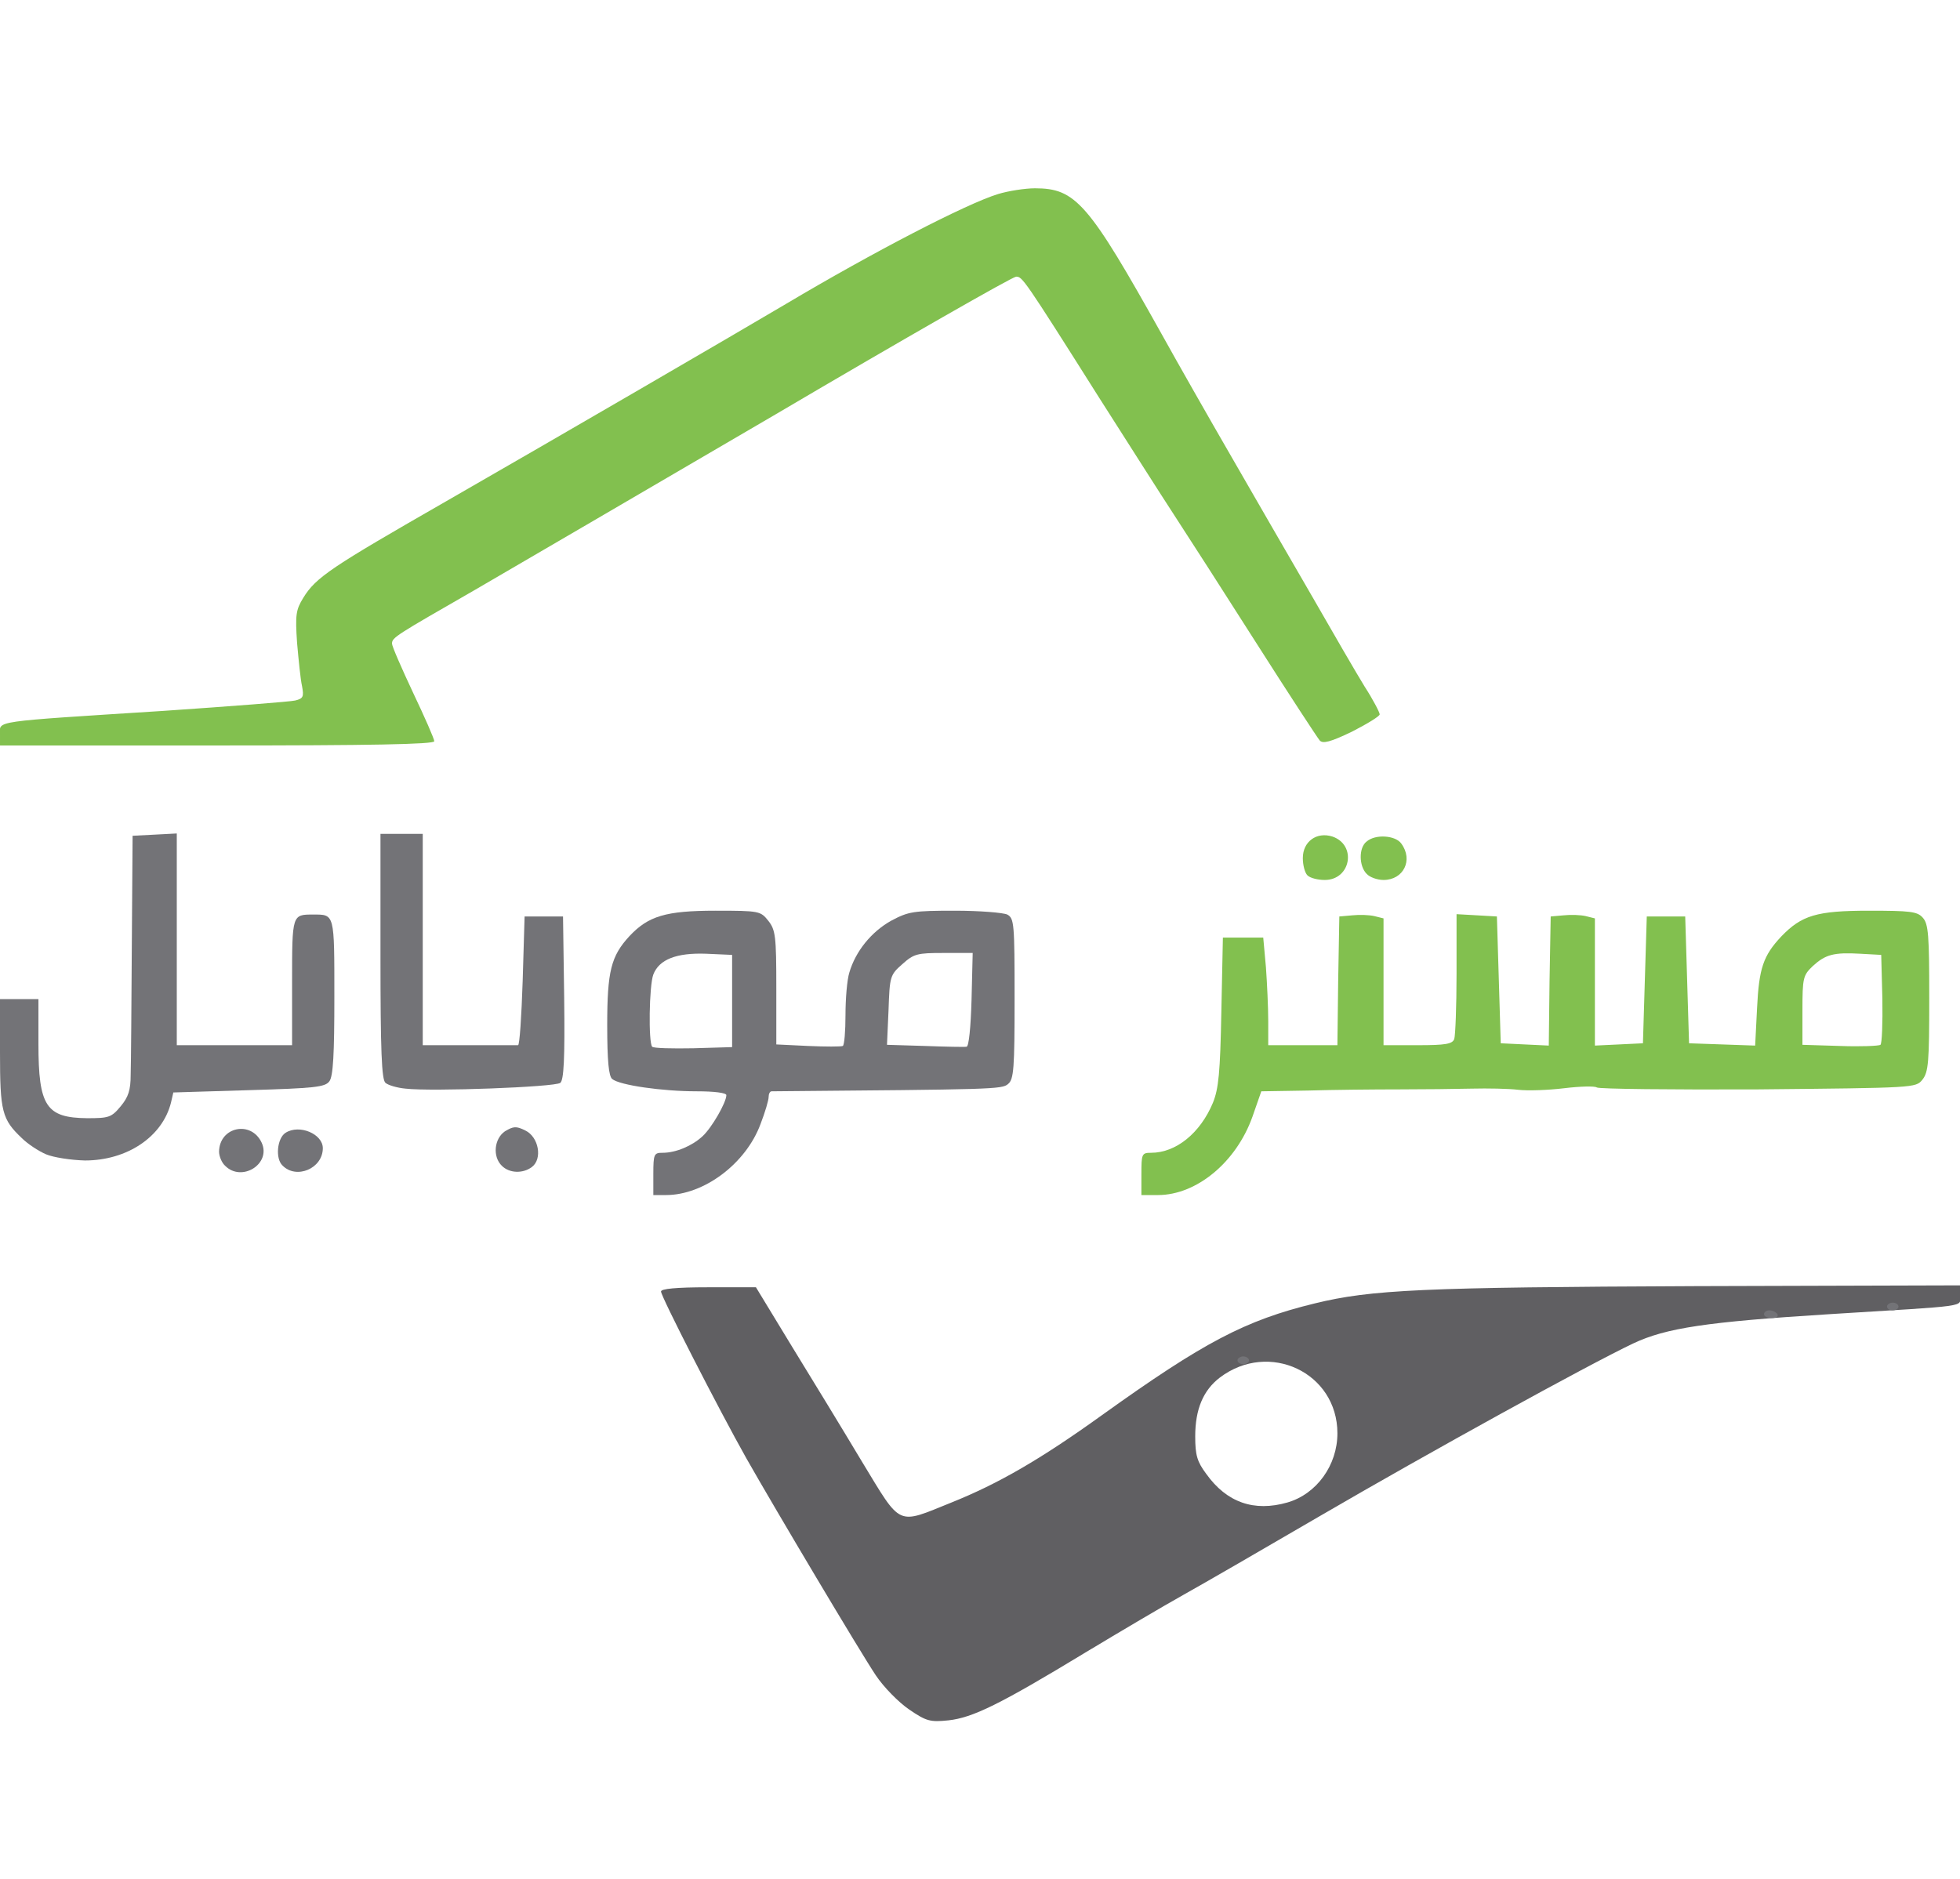 <?xml version="1.0" encoding="utf-8"?>
<!DOCTYPE svg PUBLIC "-//W3C//DTD SVG 1.0//EN" "http://www.w3.org/TR/2001/REC-SVG-20010904/DTD/svg10.dtd">
<svg version="1.0" xmlns="http://www.w3.org/2000/svg" width="510px" height="489px" viewBox="0 0 510 489" preserveAspectRatio="xMidYMid meet">
 <g fill="none">
  <path d="M0 387.5 c0 -100.8 0 -101.5 2 -101.5 1.1 0 2 0.4 2 1 0 2 6.6 8.4 10.5 10.1 5.6 2.6 10.2 2.3 16.4 -0.7 5.3 -2.7 9.4 -7.4 10.6 -12.5 l0.6 -2.6 19.7 -0.6 c17.1 -0.5 19.8 -0.8 20.9 -2.3 1.8 -2.5 1.8 -36 0.1 -36.6 -3.5 -1.3 -3.8 0.2 -3.8 16.8 l0 16.4 -18 0 -18 0 0 -27.6 0 -27.5 -2.7 0.3 -2.8 0.3 -0.1 28.5 c-0.2 41.5 0 38.4 -3 41.9 -2.5 3.1 -2.7 3.1 -11.7 3.1 -14.1 -0.1 -15.7 -2.1 -15.7 -19.4 l0 -11.6 -3.5 0 -3.5 0 0 -131.5 0 -131.5 255 0 255 0 0 244.5 0 244.5 -255 0 -255 0 0 -101.5z m256.5 52.7 c3.9 -1.9 14.2 -7.9 23 -13.2 8.8 -5.3 24.6 -14.6 35.2 -20.6 l19.2 -10.9 -7.4 -0.7 c-8.4 -0.8 -11.5 -2.4 -15.6 -8.2 -2.7 -3.6 -2.9 -4.6 -2.9 -12.8 0 -9.9 1.5 -14.5 5.8 -17.8 1.3 -1.1 2.2 -2 1.8 -2 -1 0 -13.5 8.4 -28.1 18.9 -20.6 14.8 -42.1 25.1 -52.5 25.1 l-4.8 0 -8.9 -14.7 c-5 -8.2 -13.2 -21.7 -18.3 -30 l-9.3 -15.3 -8.4 0 -8.4 0 7.9 15.3 c10.1 19.3 14 26.2 29.7 52.7 16.7 28.3 19.2 31.9 24.9 35.7 5.6 3.8 6.8 3.7 17.1 -1.5z m101.5 -58.9 c12.7 -7.5 55.4 -30.7 64 -34.7 8.3 -3.9 13.8 -4.8 41 -7 16.2 -1.3 15.5 -1.4 -36.8 -1.5 -31.8 0 -57.2 0.3 -63 1 -11.9 1.3 -24.3 4.2 -33.1 7.9 -6.7 2.7 -14.3 6.7 -10.6 5.5 4.4 -1.4 12.5 -1.7 17.1 -0.6 5.5 1.3 10.3 5 12.7 9.8 2.3 4.3 2.3 18.2 0.1 22.5 -0.9 1.6 -1.2 2.8 -0.7 2.6 0.4 -0.3 4.6 -2.7 9.3 -5.5z m-177.3 -75.9 c5 -2 11.9 -9.7 14.2 -16 1.2 -3 2.1 -6.1 2.1 -6.9 0 -1.8 -3.3 -1.6 31.6 -1.8 23 -0.2 29.4 -0.5 30.7 -1.6 1.5 -1.2 1.7 -3.8 1.7 -19.2 0 -21 0.7 -19.9 -12.5 -19.9 -7.5 0 -9.4 0.4 -13.6 2.6 -5.2 2.9 -9.3 8 -10.9 13.5 -0.6 1.9 -1 6.9 -1 11.1 0 4.2 -0.4 7.9 -0.9 8.2 -0.5 0.3 -5.9 0.3 -12 -0.1 l-11.1 -0.6 0 -14.7 c0 -13.4 -0.2 -15 -2.1 -17.4 -1.9 -2.5 -2.5 -2.6 -10.7 -2.6 -12.7 0.1 -19.8 4 -23.6 13.2 -2 4.8 -2.2 23 -0.3 24.6 1.9 1.6 13 3.2 22 3.2 l7.7 0 0 4 c0 9.2 -8.1 18 -16.6 18 -1.9 0 -2.4 0.5 -2.4 2.6 0 2.8 0.6 2.7 7.7 -0.2z m126.8 0.2 c6.8 -3.1 12.5 -9.8 15.3 -17.8 l2.3 -6.5 20.9 -0.7 c11.5 -0.4 21.3 -0.5 21.7 -0.3 0.5 0.3 6.1 0.1 12.6 -0.4 8.1 -0.7 12.4 -0.6 13.7 0.1 1.5 0.8 5.1 0.7 12.6 -0.1 6.4 -0.7 10.9 -0.8 11.4 -0.3 0.6 0.6 17 0.8 39.2 0.7 37.7 -0.3 38.3 -0.3 40.1 -2.4 1.5 -1.8 1.7 -4.4 1.7 -18.2 0 -20.2 0.3 -19.7 -12.7 -19.7 -10.3 0 -14.9 1.6 -19.8 6.7 -4.7 5 -5.8 8.3 -6.3 18.6 l-0.5 9.8 -11.6 -0.3 -11.6 -0.3 -0.5 -16.5 c-0.5 -15.7 -0.6 -16.5 -2.5 -16.5 -1.9 0 -2 0.8 -2.5 16.5 l-0.5 16.5 -9.2 0.3 -9.3 0.3 0 -16.5 c0 -15.6 -0.1 -16.5 -2 -17.1 -1.1 -0.3 -2.4 -0.3 -3 0 -0.6 0.4 -1 7.1 -1 17.1 l0 16.5 -9.2 -0.3 -9.3 -0.3 -0.5 -16.5 c-0.5 -16.2 -0.5 -16.5 -2.7 -16.8 l-2.3 -0.3 0 15.4 c0 8.6 -0.3 16.2 -0.6 17.1 -0.5 1.3 -2.6 1.6 -12.5 1.6 l-11.9 0 0 -16.4 c0 -15.6 -0.1 -16.5 -2 -17.1 -1.1 -0.3 -2.4 -0.3 -3 0 -0.6 0.4 -1 7.1 -1 17.1 l0 16.4 -12 0 -12 0 0 -6.3 c0 -3.5 -0.3 -9.8 -0.6 -14 -0.6 -7.1 -0.9 -7.7 -3 -7.7 -2.2 0 -2.2 0 -2.6 19.3 -0.3 15.8 -0.7 20 -2.2 23.7 -3.3 7.9 -9.6 13 -16.1 13 -2 0 -2.5 0.5 -2.5 2.5 0 3.1 1.1 3.1 7.5 0.1z m-243.2 -6.1 c0.1 -0.5 -0.6 -1.1 -1.5 -1.3 -1.1 -0.2 -1.8 0.3 -1.8 1.3 0 1.7 3 1.8 3.3 0z m15.5 -0.2 c0.2 -0.8 -0.5 -1.3 -1.7 -1.3 -1.2 0 -2.1 0.6 -2.1 1.6 0 1.8 3.1 1.5 3.8 -0.3z m56.5 1 c0.9 -0.9 -1.3 -3.4 -2.4 -2.7 -1.4 0.8 -1.1 3.4 0.4 3.4 0.8 0 1.7 -0.3 2 -0.7z m6.5 -21.6 c0.9 -0.7 1.2 -5.4 1 -19.1 -0.3 -17.3 -0.4 -18.1 -2.3 -18.1 -1.9 0 -2 0.8 -2.5 17 l-0.5 17 -3.7 0 c-2.1 -0.1 -9.2 -0.2 -15.8 -0.3 l-12 -0.2 0 -27.5 0 -27.5 -2.5 0 -2.5 0 0 28.9 c0 22 0.3 29.1 1.3 29.9 0.7 0.6 3 1.2 5.2 1.5 6.6 0.7 32.9 -0.5 34.3 -1.6z m203.4 -56.9 c-1.7 -1.7 -4.7 0.9 -3 2.9 1 1.2 1.3 1.2 2.7 -0.1 1.1 -1.2 1.2 -1.9 0.3 -2.8z m15.6 1.5 c-0.2 -1 -1 -1.8 -1.8 -1.8 -0.8 0 -1.6 0.8 -1.8 1.8 -0.2 1.2 0.3 1.7 1.8 1.7 1.5 0 2 -0.5 1.8 -1.7z m-254.8 -34.7 c-0.5 -1.3 -2.5 -5.6 -4.4 -9.5 -2.5 -4.9 -3.6 -8.4 -3.6 -11.5 0 -5.1 -1.8 -3.7 21.6 -17.1 9.3 -5.4 44.4 -25.9 78.1 -45.6 56 -32.9 61.5 -35.9 65.7 -35.9 4.3 0 4.6 0.2 7.9 5.3 1.9 2.8 11.2 17.5 20.8 32.5 23.8 37.4 36.8 57.7 45.4 70.9 l7.2 11.1 4.1 -2.1 c4 -2 4.1 -2.2 2.7 -4.4 -1.6 -2.4 -3.9 -6.3 -26 -44.8 -7.6 -13.2 -16.6 -28.7 -20 -34.5 -3.4 -5.8 -8.6 -15 -11.5 -20.5 -10.7 -19.9 -17.5 -28.6 -23.6 -30.1 -1.3 -0.4 -4.6 -0.1 -7.2 0.6 -7.9 2.1 -33.4 15.2 -56.7 29.1 -13.5 8 -59.6 34.8 -88.5 51.4 -29.8 17.1 -33.8 19.7 -37.1 25.1 -1.8 2.9 -2 4.4 -1.5 8.7 0.4 2.9 0.9 8 1.3 11.3 0.5 6.2 0.5 6.2 -2.3 6.8 -1.6 0.3 -16.4 1.5 -32.9 2.6 -16.5 1.1 -32 2.1 -34.5 2.3 -2.5 0.2 18.1 0.4 45.7 0.5 l50.3 0.2 -1 -2.4z"/>
  <path d="M166.7 275.4 c-1.1 -1.1 -0.8 -21.9 0.3 -24.8 1.6 -4.3 5.9 -5.7 16.8 -5.4 l9.7 0.3 0 15 0 15 -13.1 0.3 c-7.1 0.1 -13.3 -0.1 -13.7 -0.4z"/>
  <path d="M237.7 275.3 l-9.9 -0.4 0.4 -12 0.3 -12.1 3.3 -2.9 c3.1 -2.8 3.5 -2.9 13.7 -2.9 l10.6 0 -0.3 15.3 -0.3 15.2 -4 0.1 c-2.2 0 -8.4 -0.1 -13.8 -0.3z"/>
  <path d="M475.8 275.3 l-9.8 -0.4 0 -12 c0 -11.7 0.1 -12.1 2.7 -14.5 3.5 -3.2 5.1 -3.5 15.3 -3.2 l8.5 0.3 0 15 0 15 -3.5 0.1 c-1.9 0 -7.9 -0.1 -13.2 -0.3z"/>
 </g>
 <g fill="#82c04f">
  <path d="M297 305.5 c0 -5.2 0.1 -5.5 2.5 -5.5 6.5 0 12.8 -5.1 16.1 -13 1.5 -3.7 1.9 -7.9 2.2 -23.7 l0.4 -19.3 5.2 0 5.3 0 0.7 7.7 c0.3 4.2 0.6 10.5 0.6 14 l0 6.3 9 0 9 0 0.2 -16.7 0.3 -16.8 3.4 -0.3 c1.9 -0.2 4.4 -0.1 5.7 0.2 l2.4 0.6 0 16.5 0 16.5 8.9 0 c7.2 0 9 -0.3 9.5 -1.6 0.3 -0.9 0.6 -8.5 0.6 -17 l0 -15.5 5.3 0.3 5.2 0.3 0.5 16.5 0.5 16.5 6.2 0.3 6.3 0.3 0.2 -16.8 0.3 -16.8 3.4 -0.3 c1.9 -0.2 4.4 -0.1 5.7 0.2 l2.4 0.6 0 16.6 0 16.5 6.3 -0.3 6.2 -0.3 0.5 -16.5 0.5 -16.5 5 0 5 0 0.5 16.5 0.5 16.5 8.6 0.3 8.6 0.3 0.5 -9.8 c0.5 -10.3 1.6 -13.6 6.3 -18.6 5.3 -5.5 9.2 -6.7 22.8 -6.7 10.7 0 12.6 0.2 14 1.8 1.5 1.6 1.7 4.6 1.7 20.9 0 16.8 -0.2 19.3 -1.8 21.3 -1.7 2.1 -2 2.1 -42.7 2.5 -22.6 0.1 -41.4 -0.1 -42 -0.5 -0.5 -0.4 -4.4 -0.3 -8.5 0.2 -4.1 0.5 -9.5 0.7 -12 0.4 -2.5 -0.3 -7.9 -0.4 -12 -0.3 -4.1 0.1 -12.7 0.2 -19 0.2 -6.3 0 -17 0.1 -23.6 0.3 l-12.2 0.2 -2.3 6.6 c-4.2 11.8 -14.5 20.4 -24.6 20.4 l-4.3 0 0 -5.5z m192.8 -45.6 l-0.3 -11.4 -5.4 -0.3 c-7 -0.4 -9.1 0.2 -12.4 3.2 -2.5 2.4 -2.7 3 -2.7 11.5 l0 9 9.8 0.3 c5.3 0.2 10.1 0 10.5 -0.3 0.4 -0.3 0.6 -5.7 0.5 -12z"/>
  <path d="M340.2 227.8 c-0.7 -0.7 -1.2 -2.7 -1.2 -4.5 0 -4.3 3.6 -6.9 7.7 -5.6 6.4 2.2 4.8 11.3 -2 11.3 -1.8 0 -3.8 -0.5 -4.5 -1.2z"/>
  <path d="M355.6 227.4 c-2 -2 -2.1 -6.8 0 -8.4 2.3 -2 7.5 -1.6 9 0.5 3.2 4.3 0.6 9.5 -4.6 9.5 -1.6 0 -3.6 -0.7 -4.4 -1.6z"/>
  <path d="M0 191.1 c0 -3.6 -2.8 -3.2 42.5 -6.1 17.6 -1.2 33.1 -2.4 34.3 -2.7 2.1 -0.5 2.3 -1 1.8 -3.7 -0.4 -1.7 -0.9 -6.8 -1.3 -11.3 -0.5 -7.3 -0.3 -8.6 1.6 -11.7 3.3 -5.4 7.3 -8 37.1 -25.1 28.9 -16.6 75 -43.4 88.5 -51.4 22.7 -13.5 47 -26.1 55.2 -28.6 2.6 -0.8 7 -1.5 9.6 -1.5 10.6 0 13.9 3.8 33 38 4.1 7.4 12.3 21.8 18.2 32 5.9 10.2 15.2 26.4 20.8 36 5.5 9.6 11.7 20.3 13.8 23.7 2.2 3.4 3.9 6.7 3.9 7.2 0 0.5 -3.3 2.5 -7.2 4.5 -5.6 2.7 -7.6 3.2 -8.4 2.3 -0.6 -0.7 -8 -12 -16.4 -25.2 -8.4 -13.2 -18.1 -28.3 -21.5 -33.5 -3.4 -5.2 -12.1 -18.9 -19.5 -30.5 -19.7 -31.2 -20 -31.5 -21.6 -31.5 -0.9 0 -29.1 16.1 -62.7 35.9 -33.7 19.7 -68.8 40.2 -78.1 45.6 -20.7 11.9 -21.6 12.4 -21.6 14 0 0.7 2.5 6.4 5.5 12.8 3 6.3 5.5 12 5.5 12.6 0 0.8 -16.9 1.1 -56.5 1.1 l-56.5 0 0 -2.9z"/>
 </g>
 <g fill="#605f62">
  <path d="M236.6 444.9 c-2.8 -1.9 -6.7 -5.9 -8.7 -8.9 -3.9 -5.8 -26.1 -43.1 -33.7 -56.5 -7.2 -12.8 -22.2 -42.1 -22.2 -43.4 0 -0.7 3.8 -1.1 12.3 -1.1 l12.4 0 9.3 15.3 c5.1 8.3 13.4 21.9 18.3 30.1 10.4 17.1 8.9 16.4 23.3 10.6 12.2 -4.9 23.1 -11.2 39.1 -22.7 26.5 -19 37.3 -24.7 55.4 -29.1 14.7 -3.6 28.1 -4.2 99.2 -4.5 l68.7 -0.2 0 2.7 c0 3 3.1 2.5 -34 4.8 -32 2 -42.5 3.6 -51 7.6 -11.8 5.6 -53 28.3 -81.5 44.9 -14.4 8.4 -30.3 17.6 -35.5 20.5 -5.2 2.9 -16.7 9.7 -25.5 15 -22.4 13.6 -29.4 17 -35.7 17.7 -4.8 0.5 -5.8 0.2 -10.2 -2.8z m98.4 -53.9 c7.6 -2.2 13 -9.7 13 -18 0 -15.8 -17.8 -24.2 -30.6 -14.5 -4.3 3.3 -6.4 8.2 -6.4 15.3 0 4.9 0.5 6.6 2.9 9.8 5.3 7.4 12.4 9.9 21.1 7.4z"/>
 </g>
 <g fill="#737377">
  <path d="M322 354 c0 -0.5 0.7 -1 1.5 -1 0.8 0 1.5 0.5 1.5 1 0 0.6 -0.7 1 -1.5 1 -0.8 0 -1.5 -0.4 -1.5 -1z"/>
  <path d="M459 342 c0 -0.5 0.6 -1 1.4 -1 0.8 0 1.8 0.5 2.1 1 0.3 0.6 -0.3 1 -1.4 1 -1.2 0 -2.1 -0.4 -2.1 -1z"/>
  <path d="M491 340 c0 -0.5 0.7 -1 1.5 -1 0.8 0 1.5 0.5 1.5 1 0 0.6 -0.7 1 -1.5 1 -0.8 0 -1.5 -0.4 -1.5 -1z"/>
  <path d="M170 305.5 c0 -5.2 0.2 -5.5 2.4 -5.5 3.5 0 7.7 -1.8 10.4 -4.3 2.4 -2.2 6.2 -8.8 6.2 -10.7 0 -0.6 -3.1 -1 -7.7 -1 -9 0 -20.1 -1.6 -22 -3.2 -0.9 -0.7 -1.3 -4.7 -1.3 -14 0 -14.1 1 -18 5.8 -23.2 4.9 -5.2 9.4 -6.6 22.4 -6.6 11.4 0 11.7 0.1 13.7 2.6 1.9 2.4 2.1 4 2.1 17.5 l0 14.7 8.3 0.4 c4.5 0.2 8.5 0.2 9 0 0.4 -0.2 0.7 -3.8 0.7 -8 0 -4.2 0.4 -9.2 1 -11.1 1.6 -5.5 5.7 -10.6 10.9 -13.5 4.5 -2.4 5.8 -2.6 16.6 -2.6 6.4 0 12.5 0.5 13.6 1 1.8 1 1.9 2.3 1.9 21.9 0 18.2 -0.2 21 -1.7 22.2 -1.6 1.4 -3.8 1.4 -61.5 1.9 -0.5 0 -0.8 0.7 -0.8 1.5 0 0.8 -0.9 3.9 -2.1 7 -3.8 10.3 -14.7 18.5 -24.6 18.5 l-3.3 0 0 -5.5z m20.5 -45 l0 -12 -6.7 -0.3 c-7.8 -0.3 -12.3 1.5 -13.8 5.4 -1.1 2.9 -1.3 17.7 -0.3 18.8 0.4 0.4 5.2 0.5 10.7 0.4 l10.1 -0.3 0 -12z m62.3 -0.3 l0.3 -12.2 -7.6 0 c-6.8 0 -7.7 0.2 -10.7 2.9 -3.2 2.8 -3.3 3.2 -3.6 12 l-0.4 9 9.9 0.3 c5.4 0.2 10.3 0.3 10.8 0.2 0.6 0 1.1 -5.1 1.3 -12.2z"/>
  <path d="M58.6 303.4 c-0.9 -0.8 -1.6 -2.5 -1.6 -3.7 0.1 -6.5 8.4 -8.2 11.1 -2.3 2.5 5.5 -5.2 10.3 -9.5 6z"/>
  <path d="M73.5 303.3 c-1.9 -1.8 -1.4 -7.1 0.8 -8.5 3.6 -2.3 9.7 0.3 9.7 4 0 5.3 -6.9 8.2 -10.5 4.5z"/>
  <path d="M130.6 303.4 c-2.5 -2.4 -2 -7.1 0.8 -9 2.2 -1.3 2.9 -1.4 5.3 -0.2 3.5 1.7 4.5 7.4 1.7 9.5 -2.4 1.8 -5.9 1.6 -7.8 -0.3z"/>
  <path d="M12 300.4 c-1.9 -0.8 -4.8 -2.7 -6.3 -4.2 -5.2 -4.9 -5.7 -7 -5.7 -22.2 l0 -14 5 0 5 0 0 11.6 c0 16.3 2 19.3 12.7 19.4 5.6 0 6.3 -0.2 8.7 -3.1 2 -2.4 2.6 -4.2 2.6 -8.2 0.1 -2.9 0.2 -18 0.3 -33.7 l0.2 -28.5 5.8 -0.3 5.7 -0.3 0 27.6 0 27.5 15 0 15 0 0 -16.4 c0 -17.7 0 -17.6 5.5 -17.6 5.6 0 5.5 -0.4 5.5 21.4 0 14.8 -0.3 20.7 -1.3 22 -1.1 1.5 -3.8 1.8 -20.9 2.3 l-19.7 0.6 -0.6 2.6 c-2.2 8.9 -11.4 15.1 -22.4 15.1 -3.7 -0.1 -8.2 -0.8 -10.1 -1.6z"/>
  <path d="M105.5 283.3 c-2.2 -0.2 -4.5 -0.9 -5.2 -1.5 -1 -0.8 -1.3 -8.5 -1.3 -32.9 l0 -31.9 5.5 0 5.5 0 0 27.5 0 27.5 12 0 c6.6 0 12.3 0 12.8 0 0.4 0 0.9 -7.5 1.2 -16.7 l0.5 -16.8 5 0 5 0 0.3 21.1 c0.2 16.1 -0.1 21.4 -1 22.2 -1.4 1.1 -33.5 2.3 -40.3 1.5z"/>
 </g>
</svg>